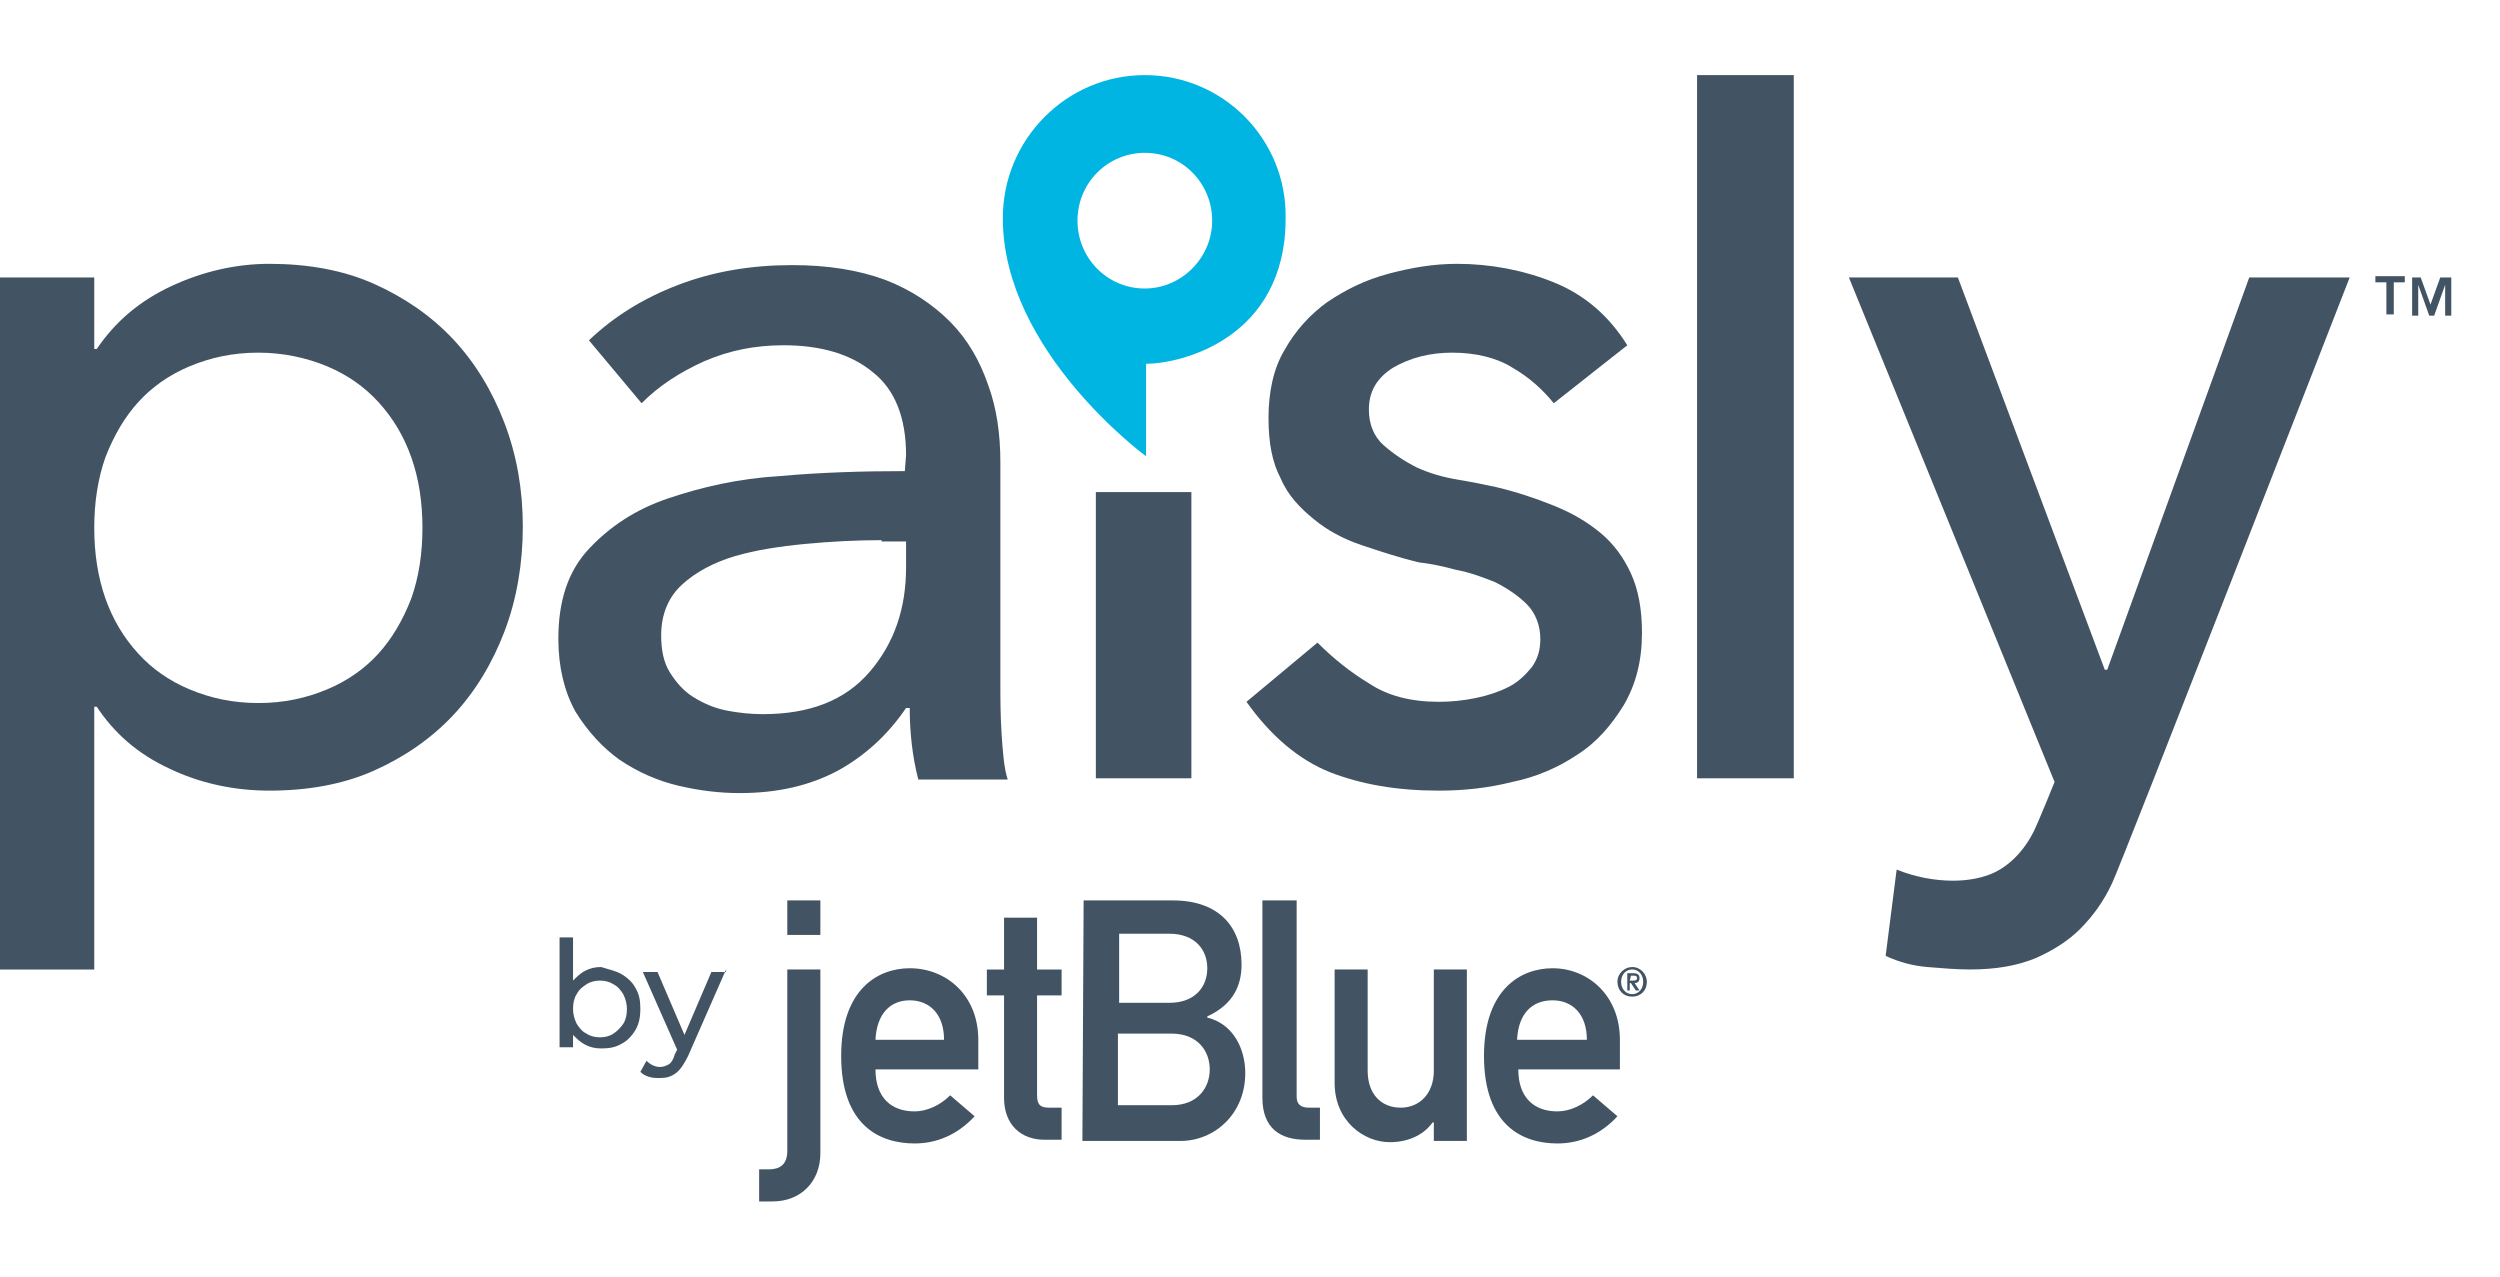 <svg width="47" height="24" viewBox="0 0 47 24" fill="none" xmlns="http://www.w3.org/2000/svg">
<path d="M11.694 18.319C11.809 18.389 11.901 18.482 11.947 18.574C12.016 18.69 12.039 18.806 12.039 18.969C12.039 19.108 12.016 19.247 11.947 19.363C11.878 19.479 11.786 19.572 11.694 19.618C11.579 19.688 11.464 19.711 11.302 19.711C11.187 19.711 11.095 19.688 11.003 19.641C10.911 19.595 10.842 19.525 10.773 19.456V19.688H10.52V17.623H10.773V18.435C10.842 18.366 10.911 18.296 11.003 18.25C11.095 18.203 11.187 18.18 11.302 18.18C11.441 18.226 11.579 18.25 11.694 18.319ZM11.533 19.432C11.602 19.386 11.671 19.317 11.717 19.247C11.763 19.177 11.786 19.085 11.786 18.969C11.786 18.876 11.763 18.783 11.717 18.69C11.671 18.621 11.625 18.551 11.533 18.505C11.464 18.458 11.371 18.435 11.279 18.435C11.187 18.435 11.095 18.458 11.026 18.505C10.957 18.551 10.888 18.598 10.842 18.69C10.796 18.76 10.773 18.853 10.773 18.969C10.773 19.061 10.796 19.154 10.842 19.247C10.888 19.317 10.934 19.386 11.026 19.432C11.095 19.479 11.187 19.502 11.279 19.502C11.371 19.502 11.464 19.479 11.533 19.432Z" fill="#425463"/>
<path d="M13.65 18.226L12.937 19.85C12.868 19.989 12.799 20.105 12.707 20.175C12.614 20.244 12.523 20.267 12.407 20.267C12.338 20.267 12.269 20.267 12.2 20.244C12.131 20.221 12.085 20.198 12.039 20.151L12.154 19.943C12.223 20.012 12.315 20.059 12.407 20.059C12.476 20.059 12.523 20.035 12.569 20.012C12.614 19.989 12.661 19.919 12.684 19.827L12.73 19.734L12.085 18.273H12.361L12.868 19.456L13.374 18.273H13.65V18.226V18.226Z" fill="#425463"/>
<path d="M0 5.216H1.772V6.561H1.819C2.164 6.05 2.624 5.656 3.223 5.378C3.821 5.1 4.443 4.96 5.064 4.96C5.778 4.96 6.445 5.076 7.021 5.332C7.596 5.587 8.103 5.935 8.517 6.375C8.931 6.816 9.254 7.349 9.484 7.952C9.714 8.555 9.829 9.205 9.829 9.9C9.829 10.596 9.714 11.269 9.484 11.872C9.254 12.475 8.931 13.008 8.517 13.449C8.103 13.889 7.596 14.237 7.021 14.492C6.445 14.748 5.778 14.864 5.064 14.864C4.397 14.864 3.752 14.724 3.177 14.446C2.578 14.168 2.141 13.774 1.819 13.287H1.772V18.227H0V5.216ZM4.857 6.63C4.374 6.63 3.959 6.723 3.568 6.885C3.177 7.048 2.854 7.28 2.601 7.558C2.348 7.836 2.141 8.184 1.98 8.602C1.842 8.996 1.772 9.437 1.772 9.924C1.772 10.411 1.842 10.851 1.98 11.246C2.118 11.64 2.325 11.988 2.601 12.289C2.854 12.568 3.177 12.799 3.568 12.962C3.959 13.124 4.374 13.217 4.857 13.217C5.34 13.217 5.755 13.124 6.146 12.962C6.537 12.799 6.86 12.568 7.113 12.289C7.366 12.011 7.573 11.663 7.734 11.246C7.873 10.851 7.942 10.411 7.942 9.924C7.942 9.437 7.873 8.996 7.734 8.602C7.596 8.207 7.389 7.859 7.113 7.558C6.86 7.28 6.537 7.048 6.146 6.885C5.755 6.723 5.317 6.63 4.857 6.63Z" fill="#425463"/>
<path d="M29.211 7.581C29.004 7.326 28.751 7.094 28.429 6.909C28.13 6.723 27.738 6.63 27.301 6.63C26.887 6.63 26.518 6.723 26.196 6.909C25.897 7.094 25.735 7.349 25.735 7.697C25.735 7.975 25.828 8.207 26.012 8.37C26.196 8.532 26.403 8.671 26.633 8.787C26.887 8.903 27.14 8.973 27.416 9.019C27.692 9.065 27.922 9.112 28.13 9.158C28.521 9.251 28.866 9.367 29.211 9.506C29.557 9.645 29.833 9.808 30.086 10.016C30.339 10.225 30.523 10.48 30.662 10.782C30.8 11.083 30.869 11.454 30.869 11.895C30.869 12.428 30.754 12.869 30.523 13.263C30.293 13.634 30.017 13.959 29.649 14.191C29.303 14.423 28.889 14.608 28.429 14.701C27.968 14.817 27.508 14.864 27.048 14.864C26.265 14.864 25.597 14.748 24.999 14.516C24.423 14.284 23.894 13.843 23.434 13.194L24.769 12.081C25.068 12.382 25.39 12.637 25.735 12.846C26.081 13.078 26.518 13.194 27.048 13.194C27.278 13.194 27.508 13.171 27.738 13.124C27.968 13.078 28.176 13.008 28.36 12.915C28.544 12.823 28.682 12.684 28.797 12.544C28.912 12.382 28.958 12.22 28.958 12.011C28.958 11.756 28.866 11.524 28.705 11.361C28.544 11.199 28.337 11.06 28.107 10.944C27.876 10.851 27.623 10.758 27.37 10.712C27.117 10.643 26.887 10.596 26.679 10.573C26.288 10.48 25.943 10.364 25.597 10.248C25.252 10.132 24.953 9.97 24.7 9.761C24.446 9.553 24.216 9.321 24.078 8.996C23.917 8.694 23.848 8.323 23.848 7.859C23.848 7.372 23.94 6.932 24.147 6.584C24.354 6.213 24.631 5.911 24.953 5.679C25.298 5.447 25.666 5.262 26.104 5.146C26.541 5.03 26.956 4.96 27.393 4.96C28.014 4.96 28.636 5.076 29.211 5.308C29.787 5.54 30.247 5.935 30.593 6.491L29.211 7.581Z" fill="#425463"/>
<path d="M17.034 8.555C17.034 7.859 16.827 7.326 16.413 7.001C15.998 6.653 15.423 6.491 14.732 6.491C14.203 6.491 13.72 6.584 13.236 6.793C12.776 7.001 12.384 7.256 12.062 7.581L11.072 6.398C11.533 5.958 12.085 5.61 12.753 5.355C13.42 5.1 14.134 4.984 14.893 4.984C15.561 4.984 16.137 5.076 16.643 5.262C17.126 5.447 17.541 5.726 17.863 6.05C18.185 6.375 18.415 6.769 18.576 7.233C18.738 7.674 18.807 8.161 18.807 8.694V12.799C18.807 13.124 18.807 13.449 18.83 13.797C18.853 14.145 18.876 14.446 18.945 14.655H17.264C17.149 14.214 17.103 13.75 17.103 13.31H17.034C16.689 13.82 16.252 14.214 15.745 14.492C15.216 14.771 14.617 14.91 13.904 14.91C13.535 14.91 13.144 14.864 12.753 14.771C12.361 14.678 11.993 14.516 11.648 14.284C11.325 14.052 11.049 13.75 10.819 13.379C10.612 13.008 10.497 12.544 10.497 12.011C10.497 11.292 10.681 10.735 11.072 10.318C11.464 9.9 11.947 9.576 12.569 9.367C13.19 9.158 13.881 8.996 14.663 8.95C15.446 8.88 16.229 8.857 17.011 8.857L17.034 8.555ZM16.574 10.155C16.113 10.155 15.63 10.179 15.147 10.225C14.663 10.271 14.203 10.341 13.812 10.457C13.42 10.573 13.075 10.758 12.822 10.991C12.569 11.222 12.43 11.547 12.43 11.941C12.43 12.22 12.476 12.452 12.591 12.637C12.707 12.823 12.845 12.985 13.029 13.101C13.213 13.217 13.42 13.31 13.65 13.356C13.881 13.402 14.111 13.426 14.341 13.426C15.216 13.426 15.883 13.171 16.344 12.637C16.804 12.104 17.034 11.454 17.034 10.666V10.179H16.574V10.155Z" fill="#425463"/>
<path d="M34.759 5.216H36.808L39.57 12.591H39.616L42.286 5.216H44.174C44.174 5.216 39.869 16.278 39.708 16.603C39.547 16.951 39.34 17.229 39.11 17.461C38.88 17.693 38.58 17.878 38.258 18.018C37.913 18.157 37.521 18.226 37.038 18.226C36.785 18.226 36.508 18.203 36.232 18.18C35.956 18.157 35.703 18.087 35.45 17.971L35.657 16.348C36.002 16.487 36.37 16.557 36.716 16.557C36.992 16.557 37.222 16.51 37.406 16.441C37.59 16.371 37.752 16.255 37.89 16.116C38.028 15.977 38.143 15.814 38.235 15.629C38.327 15.443 38.626 14.701 38.626 14.701L34.759 5.216Z" fill="#425463"/>
<path d="M20.602 9.251H22.398V14.632H20.602V9.251Z" fill="#425463"/>
<path d="M31.905 1.412H33.723V14.632H31.905V1.412Z" fill="#425463"/>
<path d="M21.523 1.412C20.05 1.412 18.853 2.618 18.853 4.102C18.853 6.607 21.546 8.578 21.546 8.578C21.546 8.578 21.546 7.303 21.546 6.839C22.191 6.839 24.17 6.375 24.17 4.102C24.193 2.618 22.996 1.412 21.523 1.412ZM21.523 5.424C20.809 5.424 20.257 4.844 20.257 4.149C20.257 3.43 20.832 2.873 21.523 2.873C22.237 2.873 22.789 3.453 22.789 4.149C22.789 4.844 22.214 5.424 21.523 5.424Z" fill="#00B5E2"/>
<path d="M14.801 18.226H15.423V21.682C15.423 22.215 15.055 22.587 14.525 22.587H14.272V21.984H14.456C14.663 21.984 14.801 21.891 14.801 21.636V18.226ZM14.801 16.928H15.423V17.577H14.801V16.928Z" fill="#425463"/>
<path d="M16.459 19.548C16.482 19.061 16.735 18.806 17.103 18.806C17.472 18.806 17.748 19.061 17.748 19.548H16.459ZM18.392 20.082V19.548C18.392 18.713 17.794 18.203 17.103 18.203C16.505 18.203 15.814 18.598 15.814 19.85C15.814 21.172 16.551 21.497 17.195 21.497C17.61 21.497 18.001 21.334 18.323 20.986L17.863 20.592C17.679 20.778 17.426 20.894 17.195 20.894C16.758 20.894 16.459 20.638 16.459 20.105H18.392V20.082V20.082Z" fill="#425463"/>
<path d="M18.876 17.252H19.497V18.227H19.958V18.713H19.497V20.592C19.497 20.778 19.566 20.824 19.727 20.824H19.958V21.427H19.635C19.198 21.427 18.876 21.149 18.876 20.639V18.713H18.553V18.227H18.876V17.252Z" fill="#425463"/>
<path d="M22.029 19.432C22.513 19.432 22.743 19.757 22.743 20.105C22.743 20.453 22.513 20.778 22.029 20.778H21.017V19.432H22.029V19.432ZM20.349 21.45H22.191C22.835 21.45 23.411 20.94 23.411 20.175C23.411 19.711 23.18 19.247 22.697 19.131V19.108C23.203 18.876 23.341 18.505 23.341 18.134C23.341 17.415 22.904 16.928 22.052 16.928H20.372L20.349 21.45ZM21.983 17.554C22.467 17.554 22.697 17.855 22.697 18.203C22.697 18.551 22.467 18.853 21.983 18.853H21.04V17.554H21.983Z" fill="#425463"/>
<path d="M23.756 16.928H24.377V20.615C24.377 20.754 24.446 20.824 24.608 20.824H24.815V21.427H24.538C24.078 21.427 23.733 21.218 23.733 20.638V16.928H23.756Z" fill="#425463"/>
<path d="M25.091 18.226H25.712V20.128C25.712 20.569 25.966 20.824 26.334 20.824C26.679 20.824 26.956 20.569 26.956 20.128V18.226H27.577V21.45H26.956V21.102H26.933C26.748 21.357 26.449 21.473 26.127 21.473C25.643 21.473 25.091 21.079 25.091 20.36V18.226Z" fill="#425463"/>
<path d="M28.521 19.548C28.544 19.061 28.797 18.806 29.188 18.806C29.557 18.806 29.833 19.061 29.833 19.548H28.521ZM30.454 20.082V19.548C30.454 18.713 29.856 18.203 29.188 18.203C28.59 18.203 27.899 18.598 27.899 19.85C27.899 21.172 28.636 21.497 29.28 21.497C29.695 21.497 30.086 21.334 30.408 20.986L29.948 20.592C29.764 20.778 29.511 20.894 29.28 20.894C28.843 20.894 28.544 20.638 28.544 20.105H30.454V20.082Z" fill="#425463"/>
<path d="M30.685 18.18C30.846 18.18 30.961 18.319 30.961 18.458C30.961 18.621 30.846 18.737 30.685 18.737C30.523 18.737 30.408 18.621 30.408 18.458C30.408 18.296 30.547 18.18 30.685 18.18ZM30.685 18.69C30.8 18.69 30.892 18.598 30.892 18.458C30.892 18.319 30.8 18.226 30.685 18.226C30.57 18.226 30.477 18.319 30.477 18.458C30.477 18.598 30.57 18.69 30.685 18.69ZM30.593 18.296H30.708C30.777 18.296 30.823 18.319 30.823 18.389C30.823 18.458 30.777 18.482 30.731 18.482L30.823 18.621H30.754L30.662 18.482H30.639V18.621H30.593V18.296ZM30.639 18.435H30.685C30.731 18.435 30.777 18.435 30.777 18.389C30.777 18.342 30.731 18.342 30.708 18.342H30.662L30.639 18.435Z" fill="#425463"/>
<path d="M44.864 5.308H44.657V5.192H45.21V5.308H45.003V5.911H44.864V5.308Z" fill="#425463"/>
<path d="M45.302 5.216H45.509L45.693 5.726L45.877 5.216H46.084V5.935H45.969V5.355L45.762 5.935H45.67L45.463 5.355V5.935H45.348V5.216H45.302Z" fill="#425463"/>
</svg>
